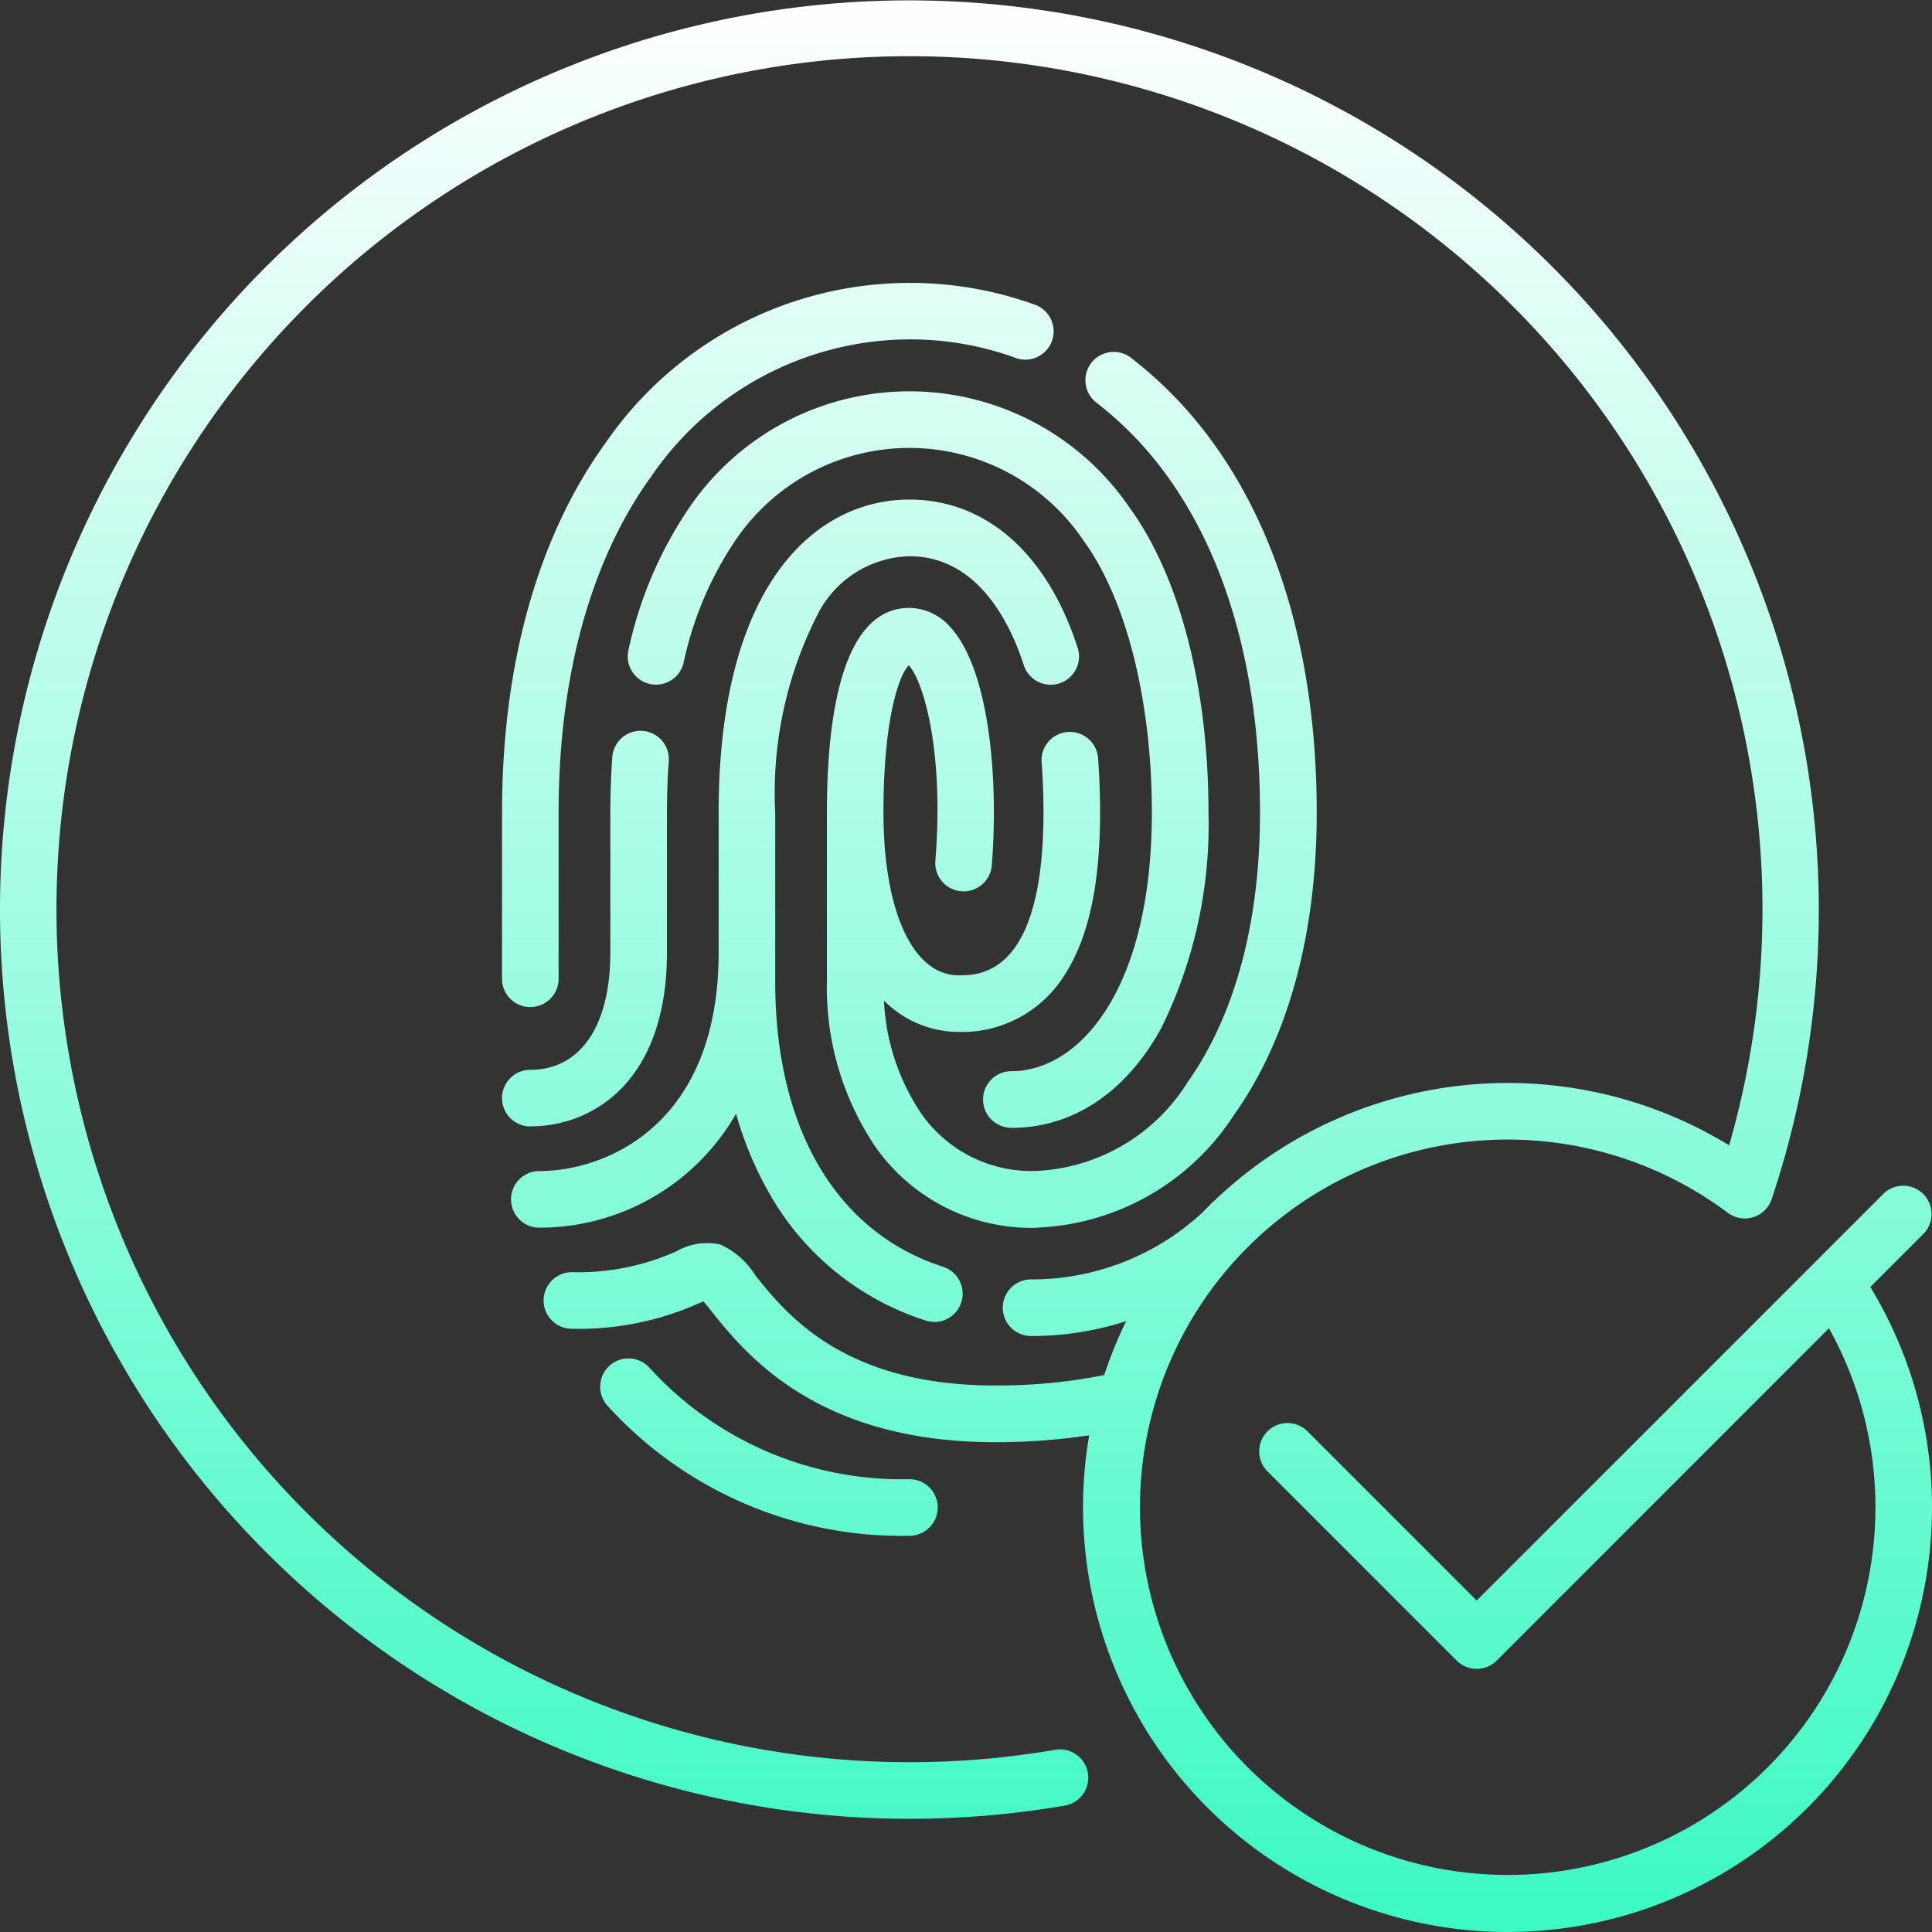 <svg xmlns="http://www.w3.org/2000/svg" xmlns:xlink="http://www.w3.org/1999/xlink" width="80" height="80" viewBox="0 0 80 80">
  <rect x="0" y="0" width="80" height="80" fill="#333333" stroke="none"/>
  <defs>
    <style>
      .cls-1 {
        fill: url(#linear-gradient);
      }

      .cls-2 {
        clip-path: url(#clip-path);
      }
    </style>
    <linearGradient id="linear-gradient" x1="0.5" x2="0.5" y2="1" gradientUnits="objectBoundingBox">
      <stop offset="0" stop-color="#fff"/>
      <stop offset="1" stop-color="#3bf9c3"/>
    </linearGradient>
    <clipPath id="clip-path">
      <rect id="Rectangle_8049" data-name="Rectangle 8049" class="cls-1" width="80" height="80"/>
    </clipPath>
  </defs>
  <g id="Group_23333" data-name="Group 23333" class="cls-2">
    <path id="Path_8034" data-name="Path 8034" class="cls-1" d="M62.422,80A17.588,17.588,0,0,1,45.1,59.433a25.929,25.929,0,0,1-3.9.285c-7.395,0-10.333-3.667-11.745-5.429-.105-.131-.224-.279-.325-.4l-.227.094a12.2,12.2,0,0,1-5.221,1.039,1.172,1.172,0,0,1,0-2.344,9.951,9.951,0,0,0,4.312-.856,2.57,2.57,0,0,1,1.822-.293,3.306,3.306,0,0,1,1.468,1.291c1.275,1.59,3.647,4.55,9.916,4.55a22.652,22.652,0,0,0,4.524-.432,17.435,17.435,0,0,1,.91-2.233,12.715,12.715,0,0,1-3.939.617,1.172,1.172,0,0,1,0-2.344A10.4,10.4,0,0,0,49.8,50.2c.087-.089.175-.179.263-.266l.038-.042a1.174,1.174,0,0,1,.164-.155A17.571,17.571,0,0,1,71.6,47.426,35.321,35.321,0,1,0,37.656,72.969a35.665,35.665,0,0,0,6.035-.513,1.172,1.172,0,0,1,.4,2.31,38.048,38.048,0,0,1-6.432.547A37.657,37.657,0,0,1,11.029,11.029a37.668,37.668,0,0,1,62.333,38.62c-.007.021-.015.042-.023.063a1.172,1.172,0,0,1-1.793.508,15.223,15.223,0,0,0-19.789,1.332c-.068.072-.164.171-.288.29A15.227,15.227,0,1,0,75.733,55L61.976,68.761a1.172,1.172,0,0,1-1.657,0l-7.854-7.854a1.172,1.172,0,0,1,1.657-1.657l7.025,7.025L78,49.423a1.172,1.172,0,0,1,1.657,1.657l-2.211,2.211A17.582,17.582,0,0,1,62.422,80M37.656,63.594a16.443,16.443,0,0,1-12.493-5.377,1.172,1.172,0,1,1,1.749-1.56A14.13,14.13,0,0,0,37.656,61.25a1.172,1.172,0,1,1,0,2.344m1.033-8.857a1.172,1.172,0,0,1-.359-.057,11.43,11.43,0,0,1-6.461-5.243,14.566,14.566,0,0,1-1.39-3.323,9.371,9.371,0,0,1-8.146,4.721,1.172,1.172,0,1,1,0-2.344c2.758,0,7.425-1.906,7.425-9.05v-5.8c0-9.552,4.08-12.955,7.9-12.955,3.158,0,5.692,2.223,6.953,6.1a1.172,1.172,0,1,1-2.228.725c-.545-1.673-1.882-4.479-4.725-4.479a4.382,4.382,0,0,0-3.821,2.448A16.233,16.233,0,0,0,32.1,33.643v7.009c0,6.077,2.532,10.377,6.947,11.8a1.172,1.172,0,0,1-.359,2.288m4.238-3.9a7.884,7.884,0,0,1-6.679-3.356,11.783,11.783,0,0,1-2.007-6.827V33.643c0-3.864.592-8.47,3.414-8.47a2.276,2.276,0,0,1,1.7.8c1.593,1.727,2.008,6.207,1.712,9.881a1.172,1.172,0,0,1-2.336-.188c.385-4.785-.573-7.6-1.1-8.112-.381.36-1.048,2.148-1.048,6.087,0,4.1,1.222,6.745,3.114,6.745.869,0,3.512,0,3.512-6.745,0-.725-.026-1.431-.079-2.1a1.172,1.172,0,0,1,2.336-.184c.057.73.087,1.5.087,2.284,0,3.029-.49,5.245-1.5,6.776a4.99,4.99,0,0,1-4.36,2.313,4.36,4.36,0,0,1-3.088-1.3,9.106,9.106,0,0,0,1.542,4.678,5.557,5.557,0,0,0,4.774,2.377,7.8,7.8,0,0,0,6.261-3.682c1.365-1.92,2.993-5.416,2.993-11.166,0-5.648-1.333-10.468-3.854-13.941a14.6,14.6,0,0,0-2.947-3.046A1.172,1.172,0,0,1,46.8,14.792a16.949,16.949,0,0,1,3.423,3.533c2.814,3.875,4.3,9.172,4.3,15.318,0,5.041-1.185,9.372-3.426,12.524a10.2,10.2,0,0,1-8.171,4.667M41.878,46.7a1.172,1.172,0,1,1,0-2.344c2.8,0,5.818-3.352,5.818-10.712,0-4.616-1.055-8.821-2.822-11.249a8.695,8.695,0,0,0-14.436,0,14.414,14.414,0,0,0-2.127,5.028,1.172,1.172,0,1,1-2.278-.549,16.717,16.717,0,0,1,2.511-5.858,11.035,11.035,0,0,1,18.226,0c2.079,2.856,3.271,7.458,3.271,12.628a19.046,19.046,0,0,1-1.942,8.9c-1.46,2.682-3.669,4.159-6.22,4.159M21.96,46.643a1.172,1.172,0,0,1,0-2.344c2.075,0,3.313-1.816,3.313-4.858v-5.8c0-.77.027-1.539.08-2.284a1.172,1.172,0,1,1,2.338.167c-.049.69-.074,1.4-.074,2.116v5.8c0,5.315-3.047,7.2-5.657,7.2m0-4.938a1.172,1.172,0,0,1-1.172-1.172v-6.89c0-6.146,1.487-11.442,4.3-15.318a15.281,15.281,0,0,1,12.567-6.607A15.1,15.1,0,0,1,42.8,12.6a1.172,1.172,0,1,1-.8,2.2,12.763,12.763,0,0,0-4.348-.747A12.994,12.994,0,0,0,26.986,19.7C24.464,23.175,23.131,28,23.131,33.643v6.89A1.172,1.172,0,0,1,21.96,41.7"/>
  </g>
</svg>
